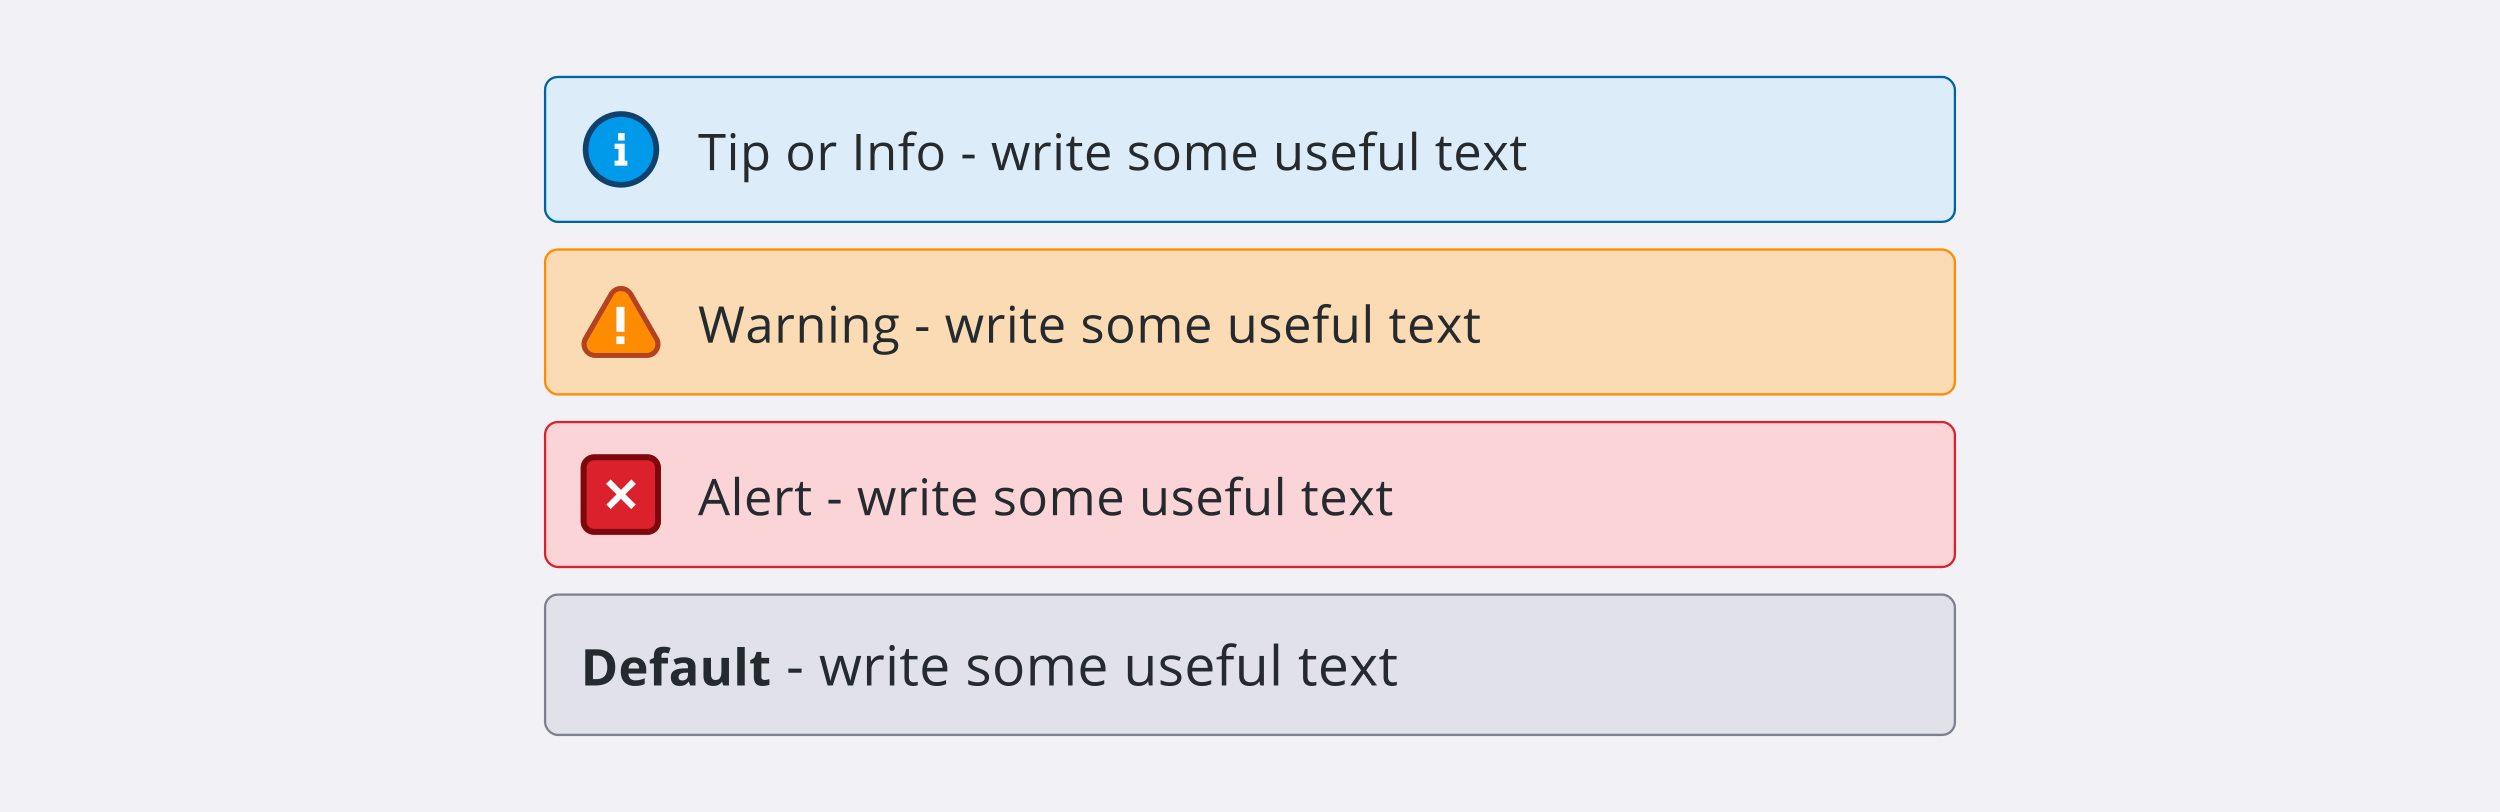 <svg fill="none" height="353" width="1087" xmlns="http://www.w3.org/2000/svg" xmlns:xlink="http://www.w3.org/1999/xlink"><clipPath id="a"><path d="m0 0h35v35h-35z" transform="translate(252.5 122.488)"/></clipPath><clipPath id="b"><path d="m0 0h35v35h-35z" transform="translate(252.5 197.512)"/></clipPath><path d="m0 0h1087v353h-1087z" fill="#f1f1f6"/><rect fill="#dcedf9" height="63" rx="5.5" width="613" x="237" y="33.464"/><path d="m255.271 64.963c0 2.03.381 4.04 1.121 5.916a15.524 15.524 0 0 0 3.193 5.015 14.71 14.71 0 0 0 4.779 3.351 14.126 14.126 0 0 0 5.636 1.177c1.934 0 3.85-.4 5.637-1.177a14.695 14.695 0 0 0 4.778-3.35 15.524 15.524 0 0 0 3.193-5.016 16.129 16.129 0 0 0 1.121-5.916c0-2.03-.381-4.04-1.121-5.915a15.522 15.522 0 0 0 -3.193-5.015 14.694 14.694 0 0 0 -4.778-3.351 14.132 14.132 0 0 0 -5.637-1.177c-1.934 0-3.849.4-5.636 1.177a14.709 14.709 0 0 0 -4.779 3.35 15.522 15.522 0 0 0 -3.193 5.016 16.13 16.13 0 0 0 -1.121 5.915z" fill="#019aeb"/><path d="m270 50.818c7.802 0 14.146 6.343 14.146 14.145 0 7.803-6.344 14.146-14.146 14.146s-14.146-6.343-14.146-14.145c0-7.803 6.344-14.146 14.146-14.146zm0-2.48c-9.188 0-16.625 7.438-16.625 16.625 0 9.188 7.437 16.626 16.625 16.626s16.625-7.438 16.625-16.626c0-9.187-7.437-16.624-16.625-16.624z" fill="#0e416c"/><path d="m271.604 69.849h1.167v2.187h-5.542v-2.186h1.677v-5.104h-1.677v-2.26h4.375v7.364zm-2.844-8.75h2.844v-3.209h-2.844v3.208z" fill="#fff"/><path d="m310.493 73.963h-1.826v-14.082h-4.974v-1.623h11.774v1.622h-4.974zm9.112 0h-1.783v-11.773h1.783zm-1.933-14.963c0-.409.1-.706.301-.892.2-.193.451-.29.752-.29.286 0 .533.097.741.29s.311.49.311.892c0 .4-.103.702-.311.902-.208.193-.455.29-.741.29a1.04 1.04 0 0 1 -.752-.29c-.201-.2-.301-.501-.301-.902zm11.443 15.178c-.766 0-1.468-.14-2.105-.419a4.006 4.006 0 0 1 -1.59-1.31h-.129c.086.687.129 1.339.129 1.955v4.845h-1.783v-17.059h1.45l.247 1.611h.086c.458-.644.992-1.11 1.601-1.396.608-.287 1.306-.43 2.094-.43 1.561 0 2.765.534 3.61 1.6.852 1.068 1.278 2.565 1.278 4.491 0 1.934-.433 3.438-1.3 4.512-.859 1.067-2.055 1.6-3.588 1.6zm-.258-10.688c-1.203 0-2.073.333-2.61.999s-.813 1.726-.827 3.18v.397c0 1.654.276 2.84.827 3.556.552.709 1.436 1.063 2.653 1.063 1.017 0 1.812-.412 2.385-1.235.58-.824.87-1.959.87-3.405 0-1.469-.29-2.593-.87-3.374-.573-.787-1.382-1.181-2.428-1.181zm24.649 4.576c0 1.92-.484 3.42-1.45 4.501-.967 1.074-2.303 1.611-4.007 1.611-1.053 0-1.987-.247-2.804-.74-.816-.495-1.446-1.204-1.891-2.128-.444-.924-.666-2.005-.666-3.244 0-1.92.48-3.412 1.44-4.48.96-1.074 2.292-1.61 3.996-1.61 1.647 0 2.954.547 3.921 1.643.974 1.096 1.461 2.578 1.461 4.447zm-8.97 0c0 1.504.301 2.65.902 3.438.602.787 1.486 1.181 2.654 1.181 1.167 0 2.052-.39 2.653-1.17.609-.788.913-1.938.913-3.449 0-1.497-.304-2.632-.913-3.405-.601-.78-1.493-1.171-2.675-1.171-1.167 0-2.048.383-2.642 1.15-.595.766-.892 1.908-.892 3.426zm17.728-6.09c.522 0 .992.042 1.407.128l-.247 1.654a6.078 6.078 0 0 0 -1.289-.16c-.953 0-1.769.386-2.449 1.16-.674.773-1.01 1.736-1.01 2.89v6.316h-1.783v-11.774h1.471l.204 2.18h.086c.437-.766.964-1.356 1.579-1.772a3.556 3.556 0 0 1 2.031-.623zm10.092 11.987v-15.705h1.827v15.705zm14.183 0v-7.616c0-.96-.218-1.675-.655-2.148s-1.121-.71-2.052-.71c-1.232 0-2.134.334-2.707 1s-.859 1.765-.859 3.298v6.176h-1.784v-11.773h1.451l.29 1.611h.086a3.603 3.603 0 0 1 1.536-1.342c.659-.323 1.393-.484 2.202-.484 1.418 0 2.485.344 3.201 1.032.716.68 1.074 1.772 1.074 3.276v7.68zm11.014-10.387h-2.997v10.387h-1.784v-10.387h-2.105v-.806l2.105-.644v-.656c0-2.893 1.264-4.34 3.792-4.34.624 0 1.354.126 2.192.377l-.462 1.428c-.688-.222-1.275-.333-1.762-.333-.673 0-1.171.226-1.493.677-.322.444-.483 1.16-.483 2.148v.763h2.997v1.386zm12.56 4.49c0 1.92-.483 3.42-1.45 4.501-.967 1.074-2.302 1.611-4.007 1.611-1.052 0-1.987-.247-2.803-.74-.817-.495-1.447-1.204-1.891-2.128s-.666-2.005-.666-3.244c0-1.92.48-3.412 1.439-4.48.96-1.074 2.292-1.61 3.996-1.61 1.648 0 2.955.547 3.921 1.643.974 1.096 1.461 2.578 1.461 4.447zm-8.969 0c0 1.504.3 2.65.902 3.438.601.787 1.486 1.181 2.653 1.181 1.168 0 2.052-.39 2.654-1.17.608-.788.913-1.938.913-3.449 0-1.497-.305-2.632-.913-3.405-.602-.78-1.494-1.171-2.675-1.171-1.168 0-2.048.383-2.643 1.15-.594.766-.891 1.908-.891 3.426zm17.333.816v-1.632h5.274v1.632zm23.907 5.081-2.159-6.907c-.136-.422-.391-1.382-.763-2.879h-.086c-.286 1.254-.537 2.22-.752 2.9l-2.224 6.886h-2.062l-3.212-11.773h1.869c.759 2.958 1.336 5.21 1.73 6.757.401 1.547.63 2.589.687 3.126h.086c.079-.408.204-.935.376-1.58.179-.65.333-1.166.462-1.546l2.159-6.757h1.934l2.105 6.757c.401 1.232.673 2.266.817 3.104h.086c.028-.257.103-.655.225-1.192.129-.537.877-3.427 2.245-8.669h1.848l-3.255 11.773zm13.13-11.988c.522 0 .992.043 1.407.13l-.247 1.653a6.078 6.078 0 0 0 -1.289-.16c-.953 0-1.769.386-2.449 1.16-.674.773-1.01 1.736-1.01 2.89v6.316h-1.783v-11.774h1.471l.204 2.18h.086c.437-.766.964-1.356 1.579-1.772a3.556 3.556 0 0 1 2.031-.623zm5.642 11.988h-1.783v-11.773h1.783zm-1.933-14.963c0-.409.1-.706.3-.892.201-.193.452-.29.752-.29.287 0 .534.097.742.29.207.193.311.49.311.892 0 .4-.104.702-.311.902-.208.193-.455.29-.742.29-.3 0-.551-.097-.752-.29-.2-.2-.3-.501-.3-.902zm9.767 13.707c.315 0 .62-.022.913-.065.294-.05.527-.1.699-.15v1.364c-.194.093-.48.168-.86.226a5.975 5.975 0 0 1 -1.01.096c-2.277 0-3.416-1.2-3.416-3.598v-7.004h-1.686v-.86l1.686-.74.752-2.514h1.032v2.728h3.416v1.386h-3.416v6.928c0 .71.168 1.254.504 1.633.337.38.799.57 1.386.57zm9.198 1.471c-1.74 0-3.115-.53-4.125-1.59-1.002-1.06-1.503-2.531-1.503-4.414 0-1.898.465-3.406 1.396-4.523.938-1.117 2.195-1.676 3.771-1.676 1.475 0 2.642.487 3.502 1.461.859.967 1.289 2.245 1.289 3.835v1.129h-8.111c.036 1.382.383 2.431 1.042 3.147.666.717 1.601 1.075 2.804 1.075 1.268 0 2.521-.265 3.76-.795v1.59a9.125 9.125 0 0 1 -1.794.58c-.559.122-1.236.182-2.031.182zm-.483-10.71c-.945 0-1.701.308-2.267.924-.558.616-.888 1.468-.988 2.557h6.155c0-1.124-.25-1.984-.751-2.578-.502-.602-1.218-.903-2.149-.903zm21.673 7.284c0 1.095-.408 1.94-1.225 2.535-.816.594-1.962.891-3.437.891-1.561 0-2.779-.247-3.653-.74v-1.655a8.86 8.86 0 0 0 1.816.677 7.668 7.668 0 0 0 1.88.247c.931 0 1.647-.147 2.148-.44.502-.301.752-.756.752-1.365 0-.458-.2-.849-.601-1.17-.394-.33-1.168-.717-2.321-1.161-1.095-.408-1.876-.763-2.341-1.064-.459-.308-.803-.655-1.032-1.041-.222-.387-.333-.85-.333-1.386 0-.96.391-1.715 1.171-2.267.781-.559 1.851-.838 3.212-.838 1.268 0 2.507.258 3.717.774l-.634 1.45c-1.182-.487-2.252-.73-3.212-.73-.845 0-1.482.132-1.912.397s-.644.63-.644 1.096c0 .315.078.583.236.805.165.222.426.434.784.634s1.046.49 2.063.87c1.396.509 2.338 1.02 2.825 1.536.494.516.741 1.164.741 1.945zm13.323-2.686c0 1.92-.483 3.42-1.45 4.501-.967 1.074-2.302 1.611-4.007 1.611-1.053 0-1.987-.247-2.804-.74-.816-.495-1.446-1.204-1.89-2.128s-.666-2.005-.666-3.244c0-1.92.48-3.412 1.439-4.48.96-1.074 2.292-1.61 3.996-1.61 1.647 0 2.954.547 3.921 1.643.974 1.096 1.461 2.578 1.461 4.447zm-8.97 0c0 1.504.301 2.65.903 3.438.601.787 1.486 1.181 2.653 1.181s2.052-.39 2.653-1.17c.609-.788.914-1.938.914-3.449 0-1.497-.305-2.632-.914-3.405-.601-.78-1.493-1.171-2.674-1.171-1.168 0-2.049.383-2.643 1.15-.594.766-.892 1.908-.892 3.426zm27.364 5.897v-7.659c0-.938-.201-1.64-.602-2.105-.401-.473-1.024-.71-1.869-.71-1.11 0-1.93.32-2.46.957s-.795 1.618-.795 2.943v6.575h-1.783v-7.66c0-.938-.201-1.64-.602-2.105-.401-.473-1.027-.71-1.88-.71-1.117 0-1.937.338-2.459 1.01-.516.667-.774 1.762-.774 3.288v6.176h-1.783v-11.773h1.45l.29 1.611h.086a3.514 3.514 0 0 1 1.418-1.342c.616-.323 1.303-.484 2.063-.484 1.84 0 3.043.666 3.609 1.998h.086a3.754 3.754 0 0 1 1.525-1.46c.666-.359 1.425-.538 2.278-.538 1.332 0 2.327.344 2.986 1.032.666.68.999 1.772.999 3.276v7.68zm10.691.215c-1.74 0-3.115-.53-4.125-1.59-1.002-1.06-1.504-2.531-1.504-4.414 0-1.898.466-3.406 1.397-4.523.938-1.117 2.195-1.676 3.77-1.676 1.475 0 2.643.487 3.502 1.461.86.967 1.289 2.245 1.289 3.835v1.129h-8.11c.036 1.382.383 2.431 1.042 3.147.666.717 1.6 1.075 2.804 1.075 1.267 0 2.52-.265 3.759-.795v1.59a9.104 9.104 0 0 1 -1.794.58c-.558.122-1.235.182-2.03.182zm-.483-10.71c-.946 0-1.701.308-2.267.924-.558.616-.888 1.468-.988 2.557h6.155c0-1.124-.251-1.984-.752-2.578-.501-.602-1.217-.903-2.148-.903zm15.754-1.278v7.638c0 .96.218 1.675.655 2.148s1.121.71 2.052.71c1.231 0 2.13-.337 2.696-1.01.573-.674.859-1.773.859-3.298v-6.188h1.784v11.773h-1.472l-.258-1.579h-.097a3.543 3.543 0 0 1 -1.525 1.332c-.645.308-1.382.462-2.213.462-1.432 0-2.506-.34-3.223-1.02-.709-.68-1.063-1.769-1.063-3.266v-7.702zm19.682 8.562c0 1.095-.408 1.94-1.224 2.535-.817.594-1.963.891-3.438.891-1.561 0-2.778-.247-3.652-.74v-1.655a8.872 8.872 0 0 0 1.815.677 7.674 7.674 0 0 0 1.88.247c.931 0 1.647-.147 2.149-.44.501-.301.752-.756.752-1.365 0-.458-.201-.849-.602-1.17-.394-.33-1.167-.717-2.32-1.161-1.096-.408-1.877-.763-2.342-1.064-.458-.308-.802-.655-1.031-1.041-.222-.387-.333-.85-.333-1.386 0-.96.39-1.715 1.17-2.267.781-.559 1.852-.838 3.212-.838 1.268 0 2.507.258 3.717.774l-.634 1.45c-1.181-.487-2.252-.73-3.212-.73-.845 0-1.482.132-1.912.397-.429.265-.644.63-.644 1.096 0 .315.079.583.236.805.165.222.426.434.784.634s1.046.49 2.063.87c1.396.509 2.338 1.02 2.825 1.536.494.516.741 1.164.741 1.945zm8.135 3.426c-1.74 0-3.115-.53-4.125-1.59-1.003-1.06-1.504-2.531-1.504-4.414 0-1.898.466-3.406 1.397-4.523.938-1.117 2.195-1.676 3.77-1.676 1.475 0 2.643.487 3.502 1.461.859.967 1.289 2.245 1.289 3.835v1.129h-8.11c.036 1.382.383 2.431 1.042 3.147.666.717 1.6 1.075 2.803 1.075 1.268 0 2.521-.265 3.76-.795v1.59a9.104 9.104 0 0 1 -1.794.58c-.558.122-1.235.182-2.03.182zm-.483-10.71c-.946 0-1.701.308-2.267.924-.559.616-.888 1.468-.988 2.557h6.155c0-1.124-.251-1.984-.752-2.578-.501-.602-1.217-.903-2.148-.903zm13.42.108h-2.998v10.387h-1.783v-10.387h-2.105v-.806l2.105-.644v-.656c0-2.893 1.264-4.34 3.792-4.34.623 0 1.354.126 2.192.377l-.462 1.428c-.688-.222-1.275-.333-1.762-.333-.673 0-1.171.226-1.493.677-.322.444-.484 1.16-.484 2.148v.763h2.998zm4.074-1.386v7.638c0 .96.218 1.675.655 2.148s1.121.71 2.052.71c1.232 0 2.13-.337 2.696-1.01.573-.674.859-1.773.859-3.298v-6.188h1.784v11.773h-1.472l-.258-1.579h-.097a3.543 3.543 0 0 1 -1.525 1.332c-.644.308-1.382.462-2.213.462-1.432 0-2.506-.34-3.222-1.02-.709-.68-1.064-1.769-1.064-3.266v-7.702zm13.871 11.773h-1.783v-16.713h1.783v16.714zm13.799-1.256a6.3 6.3 0 0 0 .913-.065c.293-.05.526-.1.698-.15v1.364c-.193.093-.48.168-.859.226a5.985 5.985 0 0 1 -1.01.096c-2.277 0-3.416-1.2-3.416-3.598v-7.004h-1.687v-.86l1.687-.74.752-2.514h1.031v2.728h3.416v1.386h-3.416v6.928c0 .71.168 1.254.505 1.633.337.38.798.57 1.386.57zm9.198 1.471c-1.74 0-3.115-.53-4.125-1.59-1.003-1.06-1.504-2.531-1.504-4.414 0-1.898.466-3.406 1.397-4.523.938-1.117 2.194-1.676 3.77-1.676 1.475 0 2.643.487 3.502 1.461.859.967 1.289 2.245 1.289 3.835v1.129h-8.11c.035 1.382.383 2.431 1.042 3.147.666.717 1.6 1.075 2.803 1.075 1.268 0 2.521-.265 3.76-.795v1.59a9.104 9.104 0 0 1 -1.794.58c-.558.122-1.235.182-2.03.182zm-.483-10.71c-.946 0-1.701.308-2.267.924-.559.616-.888 1.468-.988 2.557h6.155c0-1.124-.251-1.984-.752-2.578-.501-.602-1.217-.903-2.148-.903zm10.949 4.47-4.093-5.748h2.03l3.105 4.512 3.093-4.512h2.009l-4.092 5.747 4.307 6.026h-2.019l-3.298-4.769-3.33 4.77h-2.02l4.308-6.027zm12.754 4.769a6.3 6.3 0 0 0 .913-.065c.293-.05.526-.1.698-.15v1.364c-.193.093-.48.168-.859.226a5.985 5.985 0 0 1 -1.01.096c-2.277 0-3.416-1.2-3.416-3.598v-7.004h-1.687v-.86l1.687-.74.752-2.514h1.031v2.728h3.416v1.386h-3.416v6.928c0 .71.168 1.254.505 1.633.337.38.798.57 1.386.57z" fill="#252a2e"/><rect height="63" rx="5.5" stroke="#0063a3" width="613" x="237" y="33.464"/><rect fill="#fbdbb4" height="63" rx="5.5" width="613" x="237" y="108.488"/><g clip-path="url(#a)"><path d="m281.156 155.592h-22.312c-3.281 0-5.979-2.698-5.979-5.979 0-1.021.291-2.042.802-2.99l11.156-19.25c1.677-2.843 5.323-3.864 8.167-2.187.875.51 1.677 1.239 2.187 2.187l11.156 19.323c1.678 2.844.657 6.49-2.187 8.167-.948.51-1.969.729-2.99.729z" fill="#ff8b00"/><path d="m281.156 155.592h-22.312c-3.281 0-5.979-2.698-5.979-5.979 0-1.021.291-2.042.802-2.99l11.156-19.25c1.677-2.843 5.323-3.864 8.167-2.187.875.51 1.677 1.239 2.187 2.187l11.156 19.323c1.678 2.844.657 6.49-2.187 8.167-.948.51-1.969.729-2.99.729zm-11.156-29.021a3.738 3.738 0 0 0 -3.281 1.896l-11.156 19.323c-1.021 1.823-.438 4.156 1.385 5.177.583.365 1.24.51 1.896.51h22.312a3.766 3.766 0 0 0 3.792-3.791c0-.656-.146-1.313-.51-1.896l-11.157-19.396c-.656-1.167-1.895-1.823-3.281-1.823z" fill="#b24225"/><path d="m268.031 133.425h3.5v10.865h-3.5zm0 12.834h3.5v3.354h-3.5z" fill="#fff"/></g><path d="m319.366 148.988h-1.804l-3.169-10.517a32.952 32.952 0 0 1 -.505-1.761c-.187-.709-.283-1.136-.29-1.279-.158.946-.409 1.98-.752 3.105l-3.073 10.452h-1.804l-4.179-15.705h1.934l2.481 9.7c.344 1.361.594 2.592.752 3.695.193-1.31.48-2.592.859-3.845l2.815-9.55h1.933l2.955 9.636a29.54 29.54 0 0 1 .87 3.759c.136-1.017.394-2.256.773-3.717l2.471-9.678h1.933zm13.882 0-.354-1.676h-.086c-.588.738-1.175 1.239-1.762 1.504-.58.258-1.307.387-2.181.387-1.167 0-2.084-.301-2.75-.903-.659-.601-.988-1.457-.988-2.567 0-2.378 1.901-3.624 5.704-3.738l1.998-.065v-.73c0-.924-.2-1.604-.601-2.041-.394-.444-1.028-.666-1.902-.666-.981 0-2.091.301-3.33.902l-.548-1.364a8.399 8.399 0 0 1 1.902-.741 8.317 8.317 0 0 1 2.084-.269c1.403 0 2.442.312 3.115.935.68.623 1.02 1.622 1.02 2.997v8.035zm-4.028-1.257c1.11 0 1.98-.304 2.61-.913.637-.609.956-1.461.956-2.557v-1.063l-1.783.075c-1.418.05-2.442.272-3.072.666-.623.387-.935.992-.935 1.815 0 .645.193 1.136.58 1.472.394.337.942.505 1.644.505zm14.655-10.731c.523 0 .992.043 1.407.128l-.247 1.655a6.039 6.039 0 0 0 -1.289-.161c-.952 0-1.769.386-2.449 1.16-.673.773-1.01 1.736-1.01 2.889v6.317h-1.783v-11.774h1.472l.204 2.181h.086c.436-.766.963-1.357 1.579-1.772a3.549 3.549 0 0 1 2.03-.623zm11.916 11.988v-7.616c0-.96-.218-1.676-.655-2.149-.437-.472-1.121-.709-2.052-.709-1.232 0-2.134.333-2.707.999s-.859 1.766-.859 3.298v6.177h-1.784v-11.774h1.451l.29 1.612h.086a3.603 3.603 0 0 1 1.536-1.343c.659-.322 1.393-.483 2.202-.483 1.418 0 2.485.343 3.201 1.031.716.68 1.074 1.772 1.074 3.276v7.681zm7.49 0h-1.783v-11.774h1.783zm-1.933-14.964c0-.408.1-.705.3-.892.201-.193.452-.29.752-.29.287 0 .534.097.742.29.207.194.311.491.311.892s-.104.702-.311.902a1.05 1.05 0 0 1 -.742.29c-.3 0-.551-.096-.752-.29-.2-.2-.3-.501-.3-.902zm14.021 14.964v-7.616c0-.96-.218-1.676-.655-2.149-.437-.472-1.121-.709-2.052-.709-1.232 0-2.134.333-2.707.999s-.859 1.766-.859 3.298v6.177h-1.784v-11.774h1.451l.29 1.612h.086a3.603 3.603 0 0 1 1.536-1.343c.659-.322 1.393-.483 2.202-.483 1.418 0 2.485.343 3.201 1.031.716.68 1.074 1.772 1.074 3.276v7.681zm15.343-11.774v1.128l-2.181.258c.201.251.38.58.537.988a3.7 3.7 0 0 1 .237 1.365c0 1.153-.394 2.073-1.182 2.76-.788.688-1.869 1.032-3.244 1.032-.351 0-.68-.029-.988-.086-.759.401-1.139.906-1.139 1.514 0 .323.132.563.397.72.265.151.72.226 1.365.226h2.084c1.274 0 2.252.268 2.932.805.688.537 1.032 1.318 1.032 2.342 0 1.304-.523 2.295-1.569 2.976-1.045.687-2.571 1.031-4.576 1.031-1.54 0-2.729-.286-3.566-.859-.831-.573-1.247-1.383-1.247-2.428 0-.716.23-1.336.688-1.858.458-.523 1.103-.878 1.934-1.064a1.9 1.9 0 0 1 -.763-.634 1.693 1.693 0 0 1 -.301-.999 1.9 1.9 0 0 1 .344-1.128c.229-.322.591-.634 1.085-.934-.609-.251-1.107-.677-1.493-1.279-.38-.601-.57-1.289-.57-2.062 0-1.289.387-2.281 1.16-2.976.774-.702 1.87-1.052 3.288-1.052.615 0 1.17.071 1.665.214zm-9.389 13.75c0 .638.269 1.121.806 1.451.537.329 1.307.494 2.309.494 1.497 0 2.604-.226 3.32-.677.723-.444 1.085-1.049 1.085-1.815 0-.638-.197-1.082-.591-1.332-.394-.244-1.135-.366-2.224-.366h-2.137c-.81 0-1.44.194-1.891.58-.451.387-.677.942-.677 1.665zm.967-9.979c0 .823.233 1.447.698 1.869.466.423 1.114.634 1.945.634 1.74 0 2.61-.845 2.61-2.535 0-1.769-.881-2.654-2.643-2.654-.838 0-1.482.226-1.933.677s-.677 1.121-.677 2.009zm16.065 2.922v-1.633h5.275v1.633zm23.908 5.081-2.159-6.907c-.137-.423-.391-1.383-.763-2.879h-.086c-.287 1.253-.537 2.22-.752 2.9l-2.224 6.886h-2.062l-3.212-11.774h1.869c.759 2.958 1.336 5.21 1.73 6.757.401 1.547.63 2.589.687 3.126h.086c.079-.408.204-.934.376-1.579.179-.652.333-1.167.462-1.547l2.159-6.757h1.934l2.105 6.757c.401 1.232.673 2.267.816 3.105h.086c.029-.258.104-.656.226-1.193.129-.537.877-3.426 2.245-8.669h1.848l-3.255 11.774zm13.13-11.988c.522 0 .991.043 1.407.128l-.247 1.655a6.039 6.039 0 0 0 -1.289-.161c-.953 0-1.769.386-2.45 1.16-.673.773-1.009 1.736-1.009 2.889v6.317h-1.784v-11.774h1.472l.204 2.181h.086c.437-.766.963-1.357 1.579-1.772a3.552 3.552 0 0 1 2.031-.623zm5.642 11.988h-1.783v-11.774h1.783zm-1.933-14.964c0-.408.1-.705.3-.892.201-.193.452-.29.752-.29.287 0 .534.097.742.29.207.194.311.491.311.892s-.104.702-.311.902a1.05 1.05 0 0 1 -.742.29c-.3 0-.551-.096-.752-.29-.2-.2-.3-.501-.3-.902zm9.767 13.707c.315 0 .62-.021.913-.064.294-.051.527-.101.698-.151v1.364c-.193.094-.479.169-.859.226a6.02 6.02 0 0 1 -1.01.097c-2.277 0-3.416-1.2-3.416-3.599v-7.004h-1.686v-.859l1.686-.741.752-2.514h1.032v2.728h3.416v1.386h-3.416v6.929c0 .709.168 1.253.504 1.633.337.379.799.569 1.386.569zm9.198 1.472c-1.74 0-3.115-.53-4.125-1.59-1.002-1.06-1.504-2.532-1.504-4.415 0-1.898.466-3.405 1.397-4.523.938-1.117 2.195-1.675 3.77-1.675 1.476 0 2.643.487 3.502 1.461.86.966 1.289 2.245 1.289 3.834v1.128h-8.11c.036 1.383.383 2.432 1.042 3.148.666.716 1.601 1.074 2.804 1.074 1.267 0 2.521-.265 3.76-.795v1.59a9.186 9.186 0 0 1 -1.794.58c-.559.122-1.236.183-2.031.183zm-.483-10.71c-.945 0-1.701.308-2.267.924-.558.615-.888 1.468-.988 2.556h6.155c0-1.124-.25-1.984-.752-2.578-.501-.601-1.217-.902-2.148-.902zm21.673 7.283c0 1.096-.408 1.941-1.225 2.535-.816.594-1.962.892-3.437.892-1.561 0-2.779-.247-3.653-.742v-1.654a8.848 8.848 0 0 0 1.816.677 7.653 7.653 0 0 0 1.88.247c.931 0 1.647-.147 2.148-.44.501-.301.752-.756.752-1.365 0-.458-.2-.848-.601-1.171-.394-.329-1.168-.716-2.321-1.16-1.095-.408-1.876-.762-2.342-1.063-.458-.308-.802-.655-1.031-1.042-.222-.387-.333-.849-.333-1.386 0-.96.39-1.715 1.171-2.267.781-.558 1.851-.837 3.212-.837 1.268 0 2.506.257 3.717.773l-.634 1.45c-1.182-.487-2.252-.73-3.212-.73-.845 0-1.482.132-1.912.397s-.645.63-.645 1.096c0 .315.079.584.237.806.164.222.426.433.784.633.358.201 1.046.491 2.062.87 1.397.509 2.339 1.021 2.826 1.537.494.515.741 1.163.741 1.944zm13.323-2.686c0 1.92-.483 3.42-1.45 4.501-.967 1.075-2.303 1.612-4.007 1.612-1.053 0-1.987-.247-2.804-.742-.816-.494-1.446-1.203-1.89-2.126-.444-.924-.666-2.006-.666-3.245 0-1.919.48-3.412 1.439-4.479.96-1.074 2.292-1.611 3.996-1.611 1.647 0 2.954.547 3.921 1.643.974 1.096 1.461 2.578 1.461 4.447zm-8.97 0c0 1.504.301 2.65.903 3.438.601.788 1.486 1.182 2.653 1.182s2.052-.391 2.653-1.171c.609-.788.913-1.938.913-3.449 0-1.496-.304-2.631-.913-3.405-.601-.78-1.493-1.171-2.674-1.171-1.168 0-2.049.383-2.643 1.15-.594.766-.892 1.908-.892 3.426zm27.364 5.898v-7.659c0-.938-.201-1.64-.602-2.106-.401-.472-1.024-.709-1.869-.709-1.11 0-1.93.319-2.46.956-.53.638-.795 1.619-.795 2.944v6.574h-1.783v-7.659c0-.938-.201-1.64-.602-2.106-.401-.472-1.027-.709-1.88-.709-1.117 0-1.937.337-2.46 1.01-.515.666-.773 1.762-.773 3.287v6.177h-1.783v-11.774h1.45l.29 1.612h.086a3.512 3.512 0 0 1 1.418-1.343c.616-.322 1.303-.483 2.062-.483 1.841 0 3.044.666 3.61 1.998h.086a3.753 3.753 0 0 1 1.525-1.461c.666-.358 1.425-.537 2.277-.537 1.333 0 2.328.343 2.987 1.031.666.68.999 1.772.999 3.276v7.681zm10.691.215c-1.74 0-3.115-.53-4.125-1.59-1.003-1.06-1.504-2.532-1.504-4.415 0-1.898.466-3.405 1.397-4.523.938-1.117 2.195-1.675 3.77-1.675 1.475 0 2.643.487 3.502 1.461.859.966 1.289 2.245 1.289 3.834v1.128h-8.11c.036 1.383.383 2.432 1.042 3.148.666.716 1.6 1.074 2.803 1.074 1.268 0 2.521-.265 3.76-.795v1.59a9.143 9.143 0 0 1 -1.794.58c-.558.122-1.235.183-2.03.183zm-.483-10.71c-.946 0-1.701.308-2.267.924-.559.615-.888 1.468-.988 2.556h6.155c0-1.124-.251-1.984-.752-2.578-.501-.601-1.217-.902-2.148-.902zm15.754-1.279v7.638c0 .96.218 1.676.655 2.149.437.472 1.121.709 2.052.709 1.231 0 2.13-.337 2.696-1.01.573-.673.859-1.773.859-3.298v-6.188h1.783v11.774h-1.471l-.258-1.579h-.097a3.545 3.545 0 0 1 -1.525 1.332c-.645.308-1.382.462-2.213.462-1.432 0-2.507-.34-3.223-1.021-.709-.68-1.063-1.769-1.063-3.265v-7.703zm19.682 8.562c0 1.096-.408 1.941-1.224 2.535-.817.594-1.963.892-3.438.892-1.561 0-2.779-.247-3.652-.742v-1.654a8.84 8.84 0 0 0 1.815.677 7.653 7.653 0 0 0 1.88.247c.931 0 1.647-.147 2.148-.44.502-.301.752-.756.752-1.365 0-.458-.2-.848-.601-1.171-.394-.329-1.167-.716-2.32-1.16-1.096-.408-1.877-.762-2.342-1.063-.459-.308-.802-.655-1.032-1.042-.222-.387-.333-.849-.333-1.386 0-.96.391-1.715 1.171-2.267.781-.558 1.852-.837 3.212-.837a9.39 9.39 0 0 1 3.717.773l-.634 1.45c-1.181-.487-2.252-.73-3.212-.73-.845 0-1.482.132-1.912.397-.429.265-.644.63-.644 1.096 0 .315.079.584.236.806.165.222.426.433.784.633.358.201 1.046.491 2.063.87 1.396.509 2.338 1.021 2.825 1.537.494.515.741 1.163.741 1.944zm8.135 3.427c-1.74 0-3.115-.53-4.125-1.59-1.003-1.06-1.504-2.532-1.504-4.415 0-1.898.466-3.405 1.397-4.523.938-1.117 2.194-1.675 3.77-1.675 1.475 0 2.643.487 3.502 1.461.859.966 1.289 2.245 1.289 3.834v1.128h-8.11c.035 1.383.383 2.432 1.042 3.148.666.716 1.6 1.074 2.803 1.074 1.268 0 2.521-.265 3.76-.795v1.59a9.143 9.143 0 0 1 -1.794.58c-.558.122-1.235.183-2.03.183zm-.483-10.71c-.946 0-1.701.308-2.267.924-.559.615-.888 1.468-.988 2.556h6.155c0-1.124-.251-1.984-.752-2.578-.501-.601-1.217-.902-2.148-.902zm13.419.107h-2.997v10.388h-1.783v-10.388h-2.105v-.806l2.105-.644v-.655c0-2.894 1.264-4.34 3.792-4.34.623 0 1.354.125 2.192.376l-.462 1.429c-.688-.222-1.275-.333-1.762-.333-.673 0-1.171.225-1.493.676-.322.444-.484 1.16-.484 2.149v.762h2.997zm4.075-1.386v7.638c0 .96.218 1.676.655 2.149.437.472 1.121.709 2.052.709 1.231 0 2.13-.337 2.696-1.01.573-.673.859-1.773.859-3.298v-6.188h1.784v11.774h-1.472l-.258-1.579h-.097a3.545 3.545 0 0 1 -1.525 1.332c-.645.308-1.382.462-2.213.462-1.432 0-2.506-.34-3.223-1.021-.709-.68-1.063-1.769-1.063-3.265v-7.703zm13.871 11.774h-1.783v-16.715h1.783zm13.799-1.257c.315 0 .619-.021.913-.064.293-.051.526-.101.698-.151v1.364c-.193.094-.48.169-.859.226a6.03 6.03 0 0 1 -1.01.097c-2.278 0-3.416-1.2-3.416-3.599v-7.004h-1.687v-.859l1.687-.741.752-2.514h1.031v2.728h3.416v1.386h-3.416v6.929c0 .709.168 1.253.505 1.633.336.379.798.569 1.386.569zm9.198 1.472c-1.74 0-3.115-.53-4.125-1.59-1.003-1.06-1.504-2.532-1.504-4.415 0-1.898.465-3.405 1.396-4.523.939-1.117 2.195-1.675 3.771-1.675 1.475 0 2.642.487 3.502 1.461.859.966 1.289 2.245 1.289 3.834v1.128h-8.11c.035 1.383.383 2.432 1.042 3.148.666.716 1.6 1.074 2.803 1.074 1.268 0 2.521-.265 3.76-.795v1.59a9.143 9.143 0 0 1 -1.794.58c-.558.122-1.235.183-2.03.183zm-.484-10.71c-.945 0-1.7.308-2.266.924-.559.615-.888 1.468-.988 2.556h6.155c0-1.124-.251-1.984-.752-2.578-.501-.601-1.218-.902-2.149-.902zm10.95 4.468-4.093-5.747h2.03l3.105 4.512 3.093-4.512h2.009l-4.093 5.747 4.308 6.027h-2.019l-3.298-4.77-3.33 4.77h-2.02zm12.754 4.77c.315 0 .619-.021.913-.064.293-.051.526-.101.698-.151v1.364c-.193.094-.48.169-.859.226a6.03 6.03 0 0 1 -1.01.097c-2.278 0-3.416-1.2-3.416-3.599v-7.004h-1.687v-.859l1.687-.741.752-2.514h1.031v2.728h3.416v1.386h-3.416v6.929c0 .709.168 1.253.505 1.633.336.379.798.569 1.386.569z" fill="#252a2e"/><rect height="63" rx="5.5" stroke="#ff8b00" width="613" x="237" y="108.488"/><rect fill="#fbd4d7" height="63" rx="5.5" width="613" x="237" y="183.512"/><g clip-path="url(#b)"><path d="m281.521 197.585h-23.188c-3.208 0-5.833 2.625-5.833 5.833v23.261c0 3.208 2.625 5.833 5.833 5.833h23.188c3.208 0 5.833-2.625 5.833-5.833v-23.261a5.804 5.804 0 0 0 -5.833-5.833z" fill="#da212c"/><path d="m281.521 200.137a3.267 3.267 0 0 1 3.281 3.281v23.261a3.267 3.267 0 0 1 -3.281 3.281h-23.188a3.267 3.267 0 0 1 -3.281-3.281v-23.261a3.267 3.267 0 0 1 3.281-3.281zm0-2.552h-23.188c-3.208 0-5.833 2.625-5.833 5.833v23.261c0 3.208 2.625 5.833 5.833 5.833h23.188c3.208 0 5.833-2.625 5.833-5.833v-23.261a5.804 5.804 0 0 0 -5.833-5.833z" fill="#7c070c"/><path d="m276.417 219.387-4.521-4.448 4.593-4.521-1.968-1.968-4.521 4.593-4.521-4.593-1.969 1.968 4.594 4.521-4.448 4.448 1.896 1.969 4.448-4.448 4.448 4.448z" fill="#fff"/></g><path d="m315.531 224.012-1.955-4.995h-6.295l-1.933 4.995h-1.848l6.209-15.769h1.536l6.177 15.769zm-2.524-6.638-1.826-4.867a25.95 25.95 0 0 1 -.731-2.266 20.15 20.15 0 0 1 -.677 2.266l-1.847 4.867zm8.339 6.638h-1.784v-16.715h1.784zm9.005.215c-1.741 0-3.116-.53-4.125-1.59-1.003-1.06-1.504-2.531-1.504-4.415 0-1.898.465-3.405 1.396-4.522.938-1.117 2.195-1.676 3.771-1.676 1.475 0 2.642.487 3.502 1.461.859.967 1.289 2.245 1.289 3.835v1.128h-8.111c.036 1.382.383 2.431 1.042 3.147.666.716 1.601 1.074 2.804 1.074 1.268 0 2.521-.265 3.76-.794v1.589a9.077 9.077 0 0 1 -1.794.58c-.559.122-1.235.183-2.03.183zm-.484-10.71c-.945 0-1.701.308-2.266.924-.559.616-.888 1.468-.989 2.557h6.156c0-1.125-.251-1.984-.752-2.579-.502-.601-1.218-.902-2.149-.902zm13.485-1.493c.522 0 .991.043 1.407.129l-.247 1.654a6.103 6.103 0 0 0 -1.289-.161c-.953 0-1.769.387-2.45 1.16-.673.774-1.009 1.737-1.009 2.89v6.316h-1.784v-11.773h1.472l.204 2.18h.086c.437-.766.963-1.357 1.579-1.772a3.56 3.56 0 0 1 2.031-.623zm7.662 10.731c.315 0 .619-.021.913-.064.293-.05.526-.1.698-.15v1.364c-.193.093-.48.168-.859.225a5.926 5.926 0 0 1 -1.01.097c-2.277 0-3.416-1.199-3.416-3.599v-7.003h-1.687v-.86l1.687-.741.752-2.514h1.031v2.729h3.416v1.386h-3.416v6.928c0 .709.168 1.253.505 1.633s.798.569 1.386.569zm9.201-3.824v-1.633h5.274v1.633zm23.907 5.081-2.159-6.907c-.136-.423-.39-1.382-.763-2.879h-.086c-.286 1.253-.537 2.22-.752 2.9l-2.223 6.886h-2.063l-3.212-11.773h1.869c.76 2.957 1.336 5.21 1.73 6.757.401 1.546.63 2.588.687 3.126h.086c.079-.409.204-.935.376-1.58.179-.651.333-1.167.462-1.546l2.159-6.757h1.934l2.105 6.757c.402 1.231.674 2.266.817 3.104h.086c.028-.258.104-.655.225-1.192.129-.537.878-3.427 2.246-8.669h1.847l-3.255 11.773zm13.13-11.988c.523 0 .992.043 1.407.129l-.247 1.654a6.103 6.103 0 0 0 -1.289-.161c-.952 0-1.769.387-2.449 1.16-.673.774-1.01 1.737-1.01 2.89v6.316h-1.783v-11.773h1.472l.204 2.18h.086c.436-.766.963-1.357 1.579-1.772a3.556 3.556 0 0 1 2.03-.623zm5.643 11.988h-1.784v-11.773h1.784zm-1.934-14.964c0-.408.1-.705.301-.891.2-.194.451-.29.752-.29.286 0 .533.096.741.29.208.193.311.49.311.891s-.103.702-.311.903c-.208.193-.455.29-.741.29a1.04 1.04 0 0 1 -.752-.29c-.201-.201-.301-.502-.301-.903zm9.768 13.707c.315 0 .619-.021.913-.064.293-.05.526-.1.698-.15v1.364c-.194.093-.48.168-.86.225a5.916 5.916 0 0 1 -1.009.097c-2.278 0-3.416-1.199-3.416-3.599v-7.003h-1.687v-.86l1.687-.741.752-2.514h1.031v2.729h3.416v1.386h-3.416v6.928c0 .709.168 1.253.505 1.633.336.38.798.569 1.386.569zm9.198 1.472c-1.74 0-3.115-.53-4.125-1.59-1.003-1.06-1.504-2.531-1.504-4.415 0-1.898.465-3.405 1.396-4.522.938-1.117 2.195-1.676 3.771-1.676 1.475 0 2.642.487 3.502 1.461.859.967 1.289 2.245 1.289 3.835v1.128h-8.11c.035 1.382.383 2.431 1.042 3.147.666.716 1.6 1.074 2.803 1.074 1.268 0 2.521-.265 3.76-.794v1.589a9.077 9.077 0 0 1 -1.794.58c-.559.122-1.235.183-2.03.183zm-.484-10.71c-.945 0-1.7.308-2.266.924-.559.616-.888 1.468-.989 2.557h6.156c0-1.125-.251-1.984-.752-2.579-.502-.601-1.218-.902-2.149-.902zm21.673 7.283c0 1.096-.408 1.941-1.224 2.535-.817.595-1.963.892-3.438.892-1.561 0-2.779-.247-3.652-.741v-1.654a8.859 8.859 0 0 0 1.815.676 7.66 7.66 0 0 0 1.88.247c.931 0 1.647-.146 2.149-.44.501-.301.751-.756.751-1.364 0-.459-.2-.849-.601-1.171-.394-.33-1.167-.716-2.32-1.16-1.096-.409-1.877-.763-2.342-1.064-.459-.308-.802-.655-1.031-1.042-.222-.387-.333-.848-.333-1.386 0-.959.39-1.715 1.17-2.266.781-.559 1.852-.838 3.212-.838 1.268 0 2.507.258 3.717.773l-.634 1.451c-1.181-.487-2.252-.731-3.212-.731-.845 0-1.482.133-1.912.398-.429.265-.644.63-.644 1.095 0 .315.079.584.236.806.165.222.426.433.784.634.358.2 1.046.49 2.063.87 1.396.508 2.338 1.02 2.825 1.536.494.516.741 1.164.741 1.944zm13.323-2.685c0 1.919-.483 3.419-1.45 4.501-.967 1.074-2.302 1.611-4.007 1.611-1.052 0-1.987-.247-2.803-.741-.817-.494-1.447-1.203-1.891-2.127s-.666-2.005-.666-3.244c0-1.92.48-3.413 1.44-4.48.959-1.074 2.291-1.611 3.996-1.611 1.647 0 2.954.548 3.921 1.643.973 1.096 1.46 2.579 1.46 4.448zm-8.969 0c0 1.504.301 2.649.902 3.437.602.788 1.486 1.182 2.653 1.182 1.168 0 2.052-.39 2.654-1.171.608-.788.913-1.937.913-3.448 0-1.497-.305-2.632-.913-3.406-.602-.78-1.493-1.17-2.675-1.17-1.167 0-2.048.383-2.643 1.149-.594.766-.891 1.909-.891 3.427zm27.363 5.897v-7.659c0-.938-.201-1.64-.602-2.105-.401-.473-1.024-.709-1.869-.709-1.11 0-1.93.318-2.46.956-.53.637-.795 1.618-.795 2.943v6.574h-1.783v-7.659c0-.938-.2-1.64-.601-2.105-.401-.473-1.028-.709-1.88-.709-1.117 0-1.937.336-2.46 1.009-.516.666-.774 1.762-.774 3.287v6.177h-1.783v-11.773h1.45l.29 1.611h.086c.337-.573.81-1.02 1.418-1.343.616-.322 1.304-.483 2.063-.483 1.84 0 3.043.666 3.609 1.998h.086c.351-.616.86-1.103 1.526-1.461s1.425-.537 2.277-.537c1.332 0 2.327.344 2.986 1.031.666.681.999 1.773.999 3.277v7.68zm10.691.215c-1.74 0-3.115-.53-4.125-1.59-1.002-1.06-1.503-2.531-1.503-4.415 0-1.898.465-3.405 1.396-4.522.938-1.117 2.195-1.676 3.77-1.676 1.476 0 2.643.487 3.502 1.461.86.967 1.29 2.245 1.29 3.835v1.128h-8.111c.036 1.382.383 2.431 1.042 3.147.666.716 1.601 1.074 2.804 1.074 1.267 0 2.521-.265 3.76-.794v1.589a9.12 9.12 0 0 1 -1.794.58c-.559.122-1.236.183-2.031.183zm-.483-10.71c-.945 0-1.701.308-2.267.924-.558.616-.888 1.468-.988 2.557h6.155c0-1.125-.25-1.984-.752-2.579-.501-.601-1.217-.902-2.148-.902zm15.754-1.278v7.637c0 .96.218 1.676.655 2.149s1.121.709 2.052.709c1.232 0 2.13-.337 2.696-1.01.573-.673.86-1.772.86-3.298v-6.187h1.783v11.773h-1.472l-.258-1.579h-.096a3.553 3.553 0 0 1 -1.526 1.332c-.644.308-1.382.462-2.213.462-1.432 0-2.506-.34-3.222-1.02-.709-.681-1.064-1.769-1.064-3.266v-7.702zm19.683 8.561c0 1.096-.409 1.941-1.225 2.535-.816.595-1.962.892-3.438.892-1.561 0-2.778-.247-3.652-.741v-1.654a8.846 8.846 0 0 0 1.816.676 7.645 7.645 0 0 0 1.879.247c.931 0 1.648-.146 2.149-.44.501-.301.752-.756.752-1.364 0-.459-.201-.849-.602-1.171-.394-.33-1.167-.716-2.32-1.16-1.096-.409-1.876-.763-2.342-1.064-.458-.308-.802-.655-1.031-1.042-.222-.387-.333-.848-.333-1.386 0-.959.39-1.715 1.171-2.266.78-.559 1.851-.838 3.212-.838 1.267 0 2.506.258 3.716.773l-.633 1.451c-1.182-.487-2.253-.731-3.212-.731-.845 0-1.483.133-1.912.398-.43.265-.645.63-.645 1.095 0 .315.079.584.236.806.165.222.427.433.785.634.358.2 1.045.49 2.062.87 1.397.508 2.338 1.02 2.825 1.536.494.516.742 1.164.742 1.944zm8.134 3.427c-1.74 0-3.115-.53-4.125-1.59-1.002-1.06-1.504-2.531-1.504-4.415 0-1.898.466-3.405 1.397-4.522.938-1.117 2.195-1.676 3.77-1.676 1.476 0 2.643.487 3.502 1.461.86.967 1.289 2.245 1.289 3.835v1.128h-8.11c.036 1.382.383 2.431 1.042 3.147.666.716 1.601 1.074 2.804 1.074 1.267 0 2.521-.265 3.76-.794v1.589a9.12 9.12 0 0 1 -1.794.58c-.559.122-1.236.183-2.031.183zm-.483-10.71c-.945 0-1.701.308-2.267.924-.558.616-.888 1.468-.988 2.557h6.155c0-1.125-.25-1.984-.752-2.579-.501-.601-1.217-.902-2.148-.902zm13.42.108h-2.997v10.387h-1.783v-10.387h-2.106v-.806l2.106-.645v-.655c0-2.893 1.264-4.34 3.792-4.34.623 0 1.353.126 2.191.376l-.462 1.429c-.687-.222-1.275-.333-1.762-.333-.673 0-1.171.225-1.493.677-.322.444-.483 1.16-.483 2.148v.763h2.997zm4.074-1.386v7.637c0 .96.218 1.676.655 2.149s1.121.709 2.052.709c1.232 0 2.131-.337 2.696-1.01.573-.673.86-1.772.86-3.298v-6.187h1.783v11.773h-1.472l-.258-1.579h-.096a3.547 3.547 0 0 1 -1.526 1.332c-.644.308-1.382.462-2.213.462-1.432 0-2.506-.34-3.222-1.02-.709-.681-1.064-1.769-1.064-3.266v-7.702zm13.871 11.773h-1.783v-16.715h1.783zm13.799-1.257c.315 0 .619-.021.913-.064.294-.05.526-.1.698-.15v1.364c-.193.093-.48.168-.859.225a5.917 5.917 0 0 1 -1.01.097c-2.277 0-3.416-1.199-3.416-3.599v-7.003h-1.686v-.86l1.686-.741.752-2.514h1.031v2.729h3.416v1.386h-3.416v6.928c0 .709.169 1.253.505 1.633.337.38.799.569 1.386.569zm9.198 1.472c-1.74 0-3.115-.53-4.125-1.59-1.002-1.06-1.504-2.531-1.504-4.415 0-1.898.466-3.405 1.397-4.522.938-1.117 2.195-1.676 3.77-1.676 1.476 0 2.643.487 3.502 1.461.86.967 1.289 2.245 1.289 3.835v1.128h-8.11c.036 1.382.383 2.431 1.042 3.147.666.716 1.601 1.074 2.804 1.074 1.267 0 2.52-.265 3.759-.794v1.589a9.077 9.077 0 0 1 -1.794.58c-.558.122-1.235.183-2.03.183zm-.483-10.71c-.946 0-1.701.308-2.267.924-.558.616-.888 1.468-.988 2.557h6.155c0-1.125-.25-1.984-.752-2.579-.501-.601-1.217-.902-2.148-.902zm10.949 4.469-4.093-5.747h2.031l3.104 4.511 3.094-4.511h2.009l-4.093 5.747 4.307 6.026h-2.019l-3.298-4.769-3.33 4.769h-2.02zm12.754 4.769c.315 0 .619-.021.913-.064.294-.05.526-.1.698-.15v1.364c-.193.093-.48.168-.859.225a5.926 5.926 0 0 1 -1.01.097c-2.277 0-3.416-1.199-3.416-3.599v-7.003h-1.686v-.86l1.686-.741.752-2.514h1.031v2.729h3.416v1.386h-3.416v6.928c0 .709.169 1.253.505 1.633.337.38.799.569 1.386.569z" fill="#252a2e"/><rect height="63" rx="5.5" stroke="#da212c" width="613" x="237" y="183.512"/><rect fill="#e0e1e9" height="61" rx="5.5" width="613" x="237" y="258.536"/><path d="m267.507 290.034c0 2.585-.738 4.565-2.213 5.94-1.468 1.375-3.592 2.062-6.37 2.062h-4.447v-15.705h4.93c2.564 0 4.555.677 5.973 2.031 1.418 1.353 2.127 3.244 2.127 5.672zm-3.459.086c0-3.374-1.49-5.06-4.469-5.06h-1.772v10.226h1.428c3.209 0 4.813-1.722 4.813-5.166zm11.58-1.988c-.695 0-1.239.222-1.633.666-.394.437-.62 1.06-.677 1.869h4.598c-.015-.809-.226-1.432-.634-1.869-.408-.444-.96-.666-1.654-.666zm.461 10.119c-1.933 0-3.444-.533-4.533-1.6-1.088-1.067-1.633-2.578-1.633-4.533 0-2.013.502-3.567 1.504-4.663 1.01-1.102 2.403-1.654 4.179-1.654 1.697 0 3.019.484 3.964 1.45.945.967 1.418 2.303 1.418 4.007v1.59h-7.745c.036.931.311 1.658.827 2.181.516.522 1.239.784 2.17.784a8.98 8.98 0 0 0 2.052-.226c.644-.15 1.317-.39 2.019-.719v2.535a7.541 7.541 0 0 1 -1.837.633c-.651.144-1.446.215-2.385.215zm14.352-9.764h-2.836v9.549h-3.277v-9.549h-1.804v-1.579l1.804-.881v-.881c0-1.368.337-2.367 1.01-2.997s1.751-.946 3.233-.946c1.132 0 2.138.169 3.019.505l-.838 2.407c-.659-.208-1.267-.312-1.826-.312-.466 0-.802.14-1.01.419-.207.272-.311.623-.311 1.053v.752h2.836zm9.667 9.549-.634-1.632h-.086c-.551.694-1.12 1.178-1.708 1.45-.58.265-1.339.397-2.277.397-1.153 0-2.062-.329-2.728-.988-.659-.659-.989-1.597-.989-2.814 0-1.275.444-2.213 1.332-2.815.896-.609 2.242-.945 4.039-1.01l2.084-.064v-.526c0-1.218-.623-1.827-1.869-1.827-.959 0-2.087.29-3.384.871l-1.084-2.213c1.382-.724 2.914-1.085 4.597-1.085 1.612 0 2.847.351 3.706 1.052.86.702 1.289 1.769 1.289 3.202v8.002zm-.967-5.564-1.267.043c-.953.029-1.662.201-2.127.516-.466.315-.698.795-.698 1.439 0 .924.53 1.386 1.589 1.386.76 0 1.365-.219 1.816-.655.458-.437.687-1.017.687-1.741zm15.297 5.564-.441-1.536h-.171c-.351.559-.849.992-1.494 1.3-.644.301-1.378.451-2.202.451-1.411 0-2.474-.376-3.19-1.128-.716-.759-1.074-1.847-1.074-3.265v-7.831h3.276v7.014c0 .867.154 1.519.462 1.955.308.43.798.645 1.472.645.916 0 1.579-.304 1.987-.913.408-.616.612-1.633.612-3.051v-5.65h3.277v12.009zm9.377 0h-3.276v-16.714h3.276zm8.658-2.395c.573 0 1.261-.125 2.063-.376v2.438c-.817.366-1.819.548-3.008.548-1.311 0-2.267-.329-2.868-.988-.595-.666-.892-1.661-.892-2.986v-5.79h-1.568v-1.386l1.804-1.096.946-2.535h2.095v2.557h3.362v2.46h-3.362v5.79c0 .465.128.809.386 1.031.265.222.613.333 1.042.333zm10.301-3.147v-1.782h5.754v1.782zm25.835 5.542-2.355-7.535c-.149-.461-.426-1.507-.832-3.14h-.094c-.312 1.367-.586 2.422-.82 3.164l-2.426 7.511h-2.25l-3.504-12.843h2.039c.828 3.226 1.457 5.683 1.887 7.371.437 1.687.687 2.824.75 3.41h.094c.086-.445.222-1.02.41-1.723.195-.711.363-1.273.504-1.687l2.355-7.371h2.11l2.296 7.371c.438 1.344.735 2.472.891 3.387h.094c.031-.282.113-.715.246-1.301.141-.586.957-3.739 2.449-9.457h2.016l-3.551 12.843zm14.201-13.078c.57 0 1.082.047 1.535.141l-.269 1.805c-.531-.118-1-.176-1.406-.176-1.04 0-1.93.422-2.672 1.266-.735.843-1.102 1.894-1.102 3.152v6.89h-1.945v-12.843h1.605l.223 2.379h.094c.476-.836 1.05-1.481 1.722-1.934a3.88 3.88 0 0 1 2.215-.68zm6.033 13.078h-1.945v-12.843h1.945zm-2.109-16.324c0-.445.109-.769.328-.972.218-.211.492-.317.82-.317.313 0 .582.106.809.317.226.211.339.535.339.972 0 .438-.113.766-.339.985a1.146 1.146 0 0 1 -.809.316c-.328 0-.602-.105-.82-.316-.219-.219-.328-.547-.328-.985zm10.532 14.953c.344 0 .676-.023.996-.07.321-.055.575-.109.762-.164v1.488c-.211.102-.523.184-.937.246a6.464 6.464 0 0 1 -1.102.106c-2.484 0-3.726-1.309-3.726-3.926v-7.641h-1.84v-.937l1.84-.809.82-2.742h1.125v2.977h3.726v1.511h-3.726v7.559c0 .773.183 1.367.551 1.781.367.414.871.621 1.511.621zm9.912 1.606c-1.898 0-3.398-.578-4.5-1.735-1.094-1.156-1.64-2.761-1.64-4.816 0-2.07.507-3.715 1.523-4.934 1.023-1.218 2.394-1.828 4.113-1.828 1.61 0 2.883.532 3.821 1.594.937 1.055 1.406 2.449 1.406 4.184v1.23h-8.848c.039 1.508.418 2.653 1.137 3.434.726.781 1.746 1.172 3.058 1.172 1.383 0 2.75-.289 4.102-.868v1.735a9.931 9.931 0 0 1 -1.957.633c-.609.132-1.348.199-2.215.199zm-.527-11.684c-1.031 0-1.856.336-2.473 1.008-.609.672-.969 1.602-1.078 2.789h6.715c0-1.226-.274-2.164-.82-2.812-.547-.657-1.329-.985-2.344-.985zm23.397 7.946c0 1.195-.445 2.117-1.336 2.765-.89.649-2.14.973-3.75.973-1.703 0-3.031-.27-3.984-.809v-1.804a9.696 9.696 0 0 0 1.981.738c.711.18 1.394.269 2.05.269 1.016 0 1.797-.16 2.344-.48.547-.328.82-.824.82-1.488 0-.5-.218-.926-.656-1.278-.43-.359-1.273-.781-2.531-1.265-1.195-.446-2.047-.832-2.555-1.16-.5-.336-.875-.715-1.125-1.137-.242-.422-.363-.926-.363-1.512 0-1.047.426-1.871 1.277-2.473.852-.609 2.02-.914 3.504-.914 1.383 0 2.735.282 4.055.844l-.692 1.582c-1.289-.531-2.457-.797-3.503-.797-.922 0-1.618.145-2.086.434-.469.289-.703.687-.703 1.195 0 .344.085.637.257.879.18.242.465.473.856.691.39.219 1.14.536 2.25.95 1.523.554 2.551 1.113 3.082 1.675.539.563.808 1.27.808 2.122zm14.412-2.93c0 2.094-.527 3.73-1.582 4.91-1.055 1.172-2.512 1.758-4.371 1.758-1.148 0-2.168-.27-3.059-.809-.89-.539-1.578-1.312-2.062-2.32s-.727-2.188-.727-3.539c0-2.094.524-3.723 1.571-4.887 1.047-1.172 2.5-1.758 4.359-1.758 1.797 0 3.223.598 4.277 1.793 1.063 1.196 1.594 2.813 1.594 4.852zm-9.785 0c0 1.641.328 2.891.984 3.75.657.859 1.621 1.289 2.895 1.289 1.273 0 2.238-.426 2.894-1.277.665-.86.997-2.114.997-3.762 0-1.633-.332-2.871-.997-3.715-.656-.852-1.628-1.277-2.918-1.277-1.273 0-2.234.418-2.882 1.254-.649.836-.973 2.082-.973 3.738zm29.728 6.433v-8.355c0-1.023-.219-1.789-.656-2.297-.438-.515-1.117-.773-2.039-.773-1.211 0-2.106.347-2.684 1.043-.578.695-.867 1.765-.867 3.211v7.171h-1.945v-8.355c0-1.023-.219-1.789-.657-2.297-.437-.515-1.121-.773-2.05-.773-1.219 0-2.114.367-2.684 1.101-.562.727-.844 1.922-.844 3.586v6.738h-1.945v-12.843h1.582l.316 1.758h.094a3.828 3.828 0 0 1 1.547-1.465c.672-.352 1.422-.528 2.25-.528 2.008 0 3.32.727 3.938 2.18h.093c.383-.672.938-1.203 1.664-1.594.727-.39 1.555-.586 2.485-.586 1.453 0 2.539.375 3.258 1.125.726.743 1.089 1.934 1.089 3.575v8.378zm11.541.235c-1.899 0-3.399-.578-4.5-1.735-1.094-1.156-1.641-2.761-1.641-4.816 0-2.07.508-3.715 1.524-4.934 1.023-1.218 2.394-1.828 4.113-1.828 1.609 0 2.883.532 3.82 1.594.938 1.055 1.406 2.449 1.406 4.184v1.23h-8.847c.039 1.508.418 2.653 1.136 3.434.727.781 1.747 1.172 3.059 1.172 1.383 0 2.75-.289 4.102-.868v1.735a9.952 9.952 0 0 1 -1.957.633c-.61.132-1.348.199-2.215.199zm-.528-11.684c-1.031 0-1.855.336-2.472 1.008-.61.672-.969 1.602-1.078 2.789h6.714c0-1.226-.273-2.164-.82-2.812-.547-.657-1.328-.985-2.344-.985zm16.941-1.394v8.332c0 1.047.238 1.828.715 2.344.476.515 1.223.773 2.238.773 1.344 0 2.324-.367 2.942-1.102.625-.734.937-1.933.937-3.597v-6.75h1.945v12.843h-1.605l-.281-1.722h-.106a3.867 3.867 0 0 1 -1.664 1.453c-.703.336-1.508.504-2.414.504-1.562 0-2.734-.371-3.516-1.113-.773-.743-1.16-1.93-1.16-3.563v-8.402zm21.349 9.34c0 1.195-.445 2.117-1.336 2.765-.89.649-2.14.973-3.75.973-1.703 0-3.031-.27-3.984-.809v-1.804a9.71 9.71 0 0 0 1.98.738c.711.18 1.395.269 2.051.269 1.016 0 1.797-.16 2.344-.48.547-.328.82-.824.82-1.488 0-.5-.218-.926-.656-1.278-.43-.359-1.273-.781-2.531-1.265-1.196-.446-2.047-.832-2.555-1.16-.5-.336-.875-.715-1.125-1.137-.242-.422-.363-.926-.363-1.512 0-1.047.426-1.871 1.277-2.473.852-.609 2.02-.914 3.504-.914 1.383 0 2.734.282 4.055.844l-.692 1.582c-1.289-.531-2.457-.797-3.504-.797-.921 0-1.617.145-2.086.434-.468.289-.703.687-.703 1.195 0 .344.086.637.258.879.18.242.465.473.856.691.39.219 1.14.536 2.25.95 1.523.554 2.55 1.113 3.082 1.675.539.563.808 1.27.808 2.122zm8.752 3.738c-1.899 0-3.399-.578-4.5-1.735-1.094-1.156-1.641-2.761-1.641-4.816 0-2.07.508-3.715 1.524-4.934 1.023-1.218 2.394-1.828 4.113-1.828 1.609 0 2.883.532 3.82 1.594.938 1.055 1.406 2.449 1.406 4.184v1.23h-8.847c.039 1.508.418 2.653 1.137 3.434.726.781 1.746 1.172 3.058 1.172 1.383 0 2.75-.289 4.102-.868v1.735a9.952 9.952 0 0 1 -1.957.633c-.61.132-1.348.199-2.215.199zm-.528-11.684c-1.031 0-1.855.336-2.472 1.008-.61.672-.969 1.602-1.078 2.789h6.715c0-1.226-.274-2.164-.821-2.812-.547-.657-1.328-.985-2.344-.985zm14.518.117h-3.27v11.332h-1.945v-11.332h-2.297v-.878l2.297-.704v-.714c0-3.157 1.379-4.735 4.137-4.735.679 0 1.476.137 2.39.41l-.504 1.559c-.75-.242-1.39-.363-1.922-.363-.734 0-1.277.246-1.629.738-.351.484-.527 1.266-.527 2.344v.832h3.27zm4.322-1.511v8.332c0 1.047.238 1.828.714 2.344.477.515 1.223.773 2.239.773 1.343 0 2.324-.367 2.941-1.102.625-.734.938-1.933.938-3.597v-6.75h1.945v12.843h-1.606l-.281-1.722h-.105a3.872 3.872 0 0 1 -1.664 1.453c-.703.336-1.508.504-2.414.504-1.563 0-2.735-.371-3.516-1.113-.773-.743-1.16-1.93-1.16-3.563v-8.402zm15.009 12.843h-1.945v-18.234h1.945zm14.808-1.371c.343 0 .676-.023.996-.07.32-.055.574-.109.762-.164v1.488c-.211.102-.524.184-.938.246a6.445 6.445 0 0 1 -1.102.106c-2.484 0-3.726-1.309-3.726-3.926v-7.641h-1.84v-.937l1.84-.809.82-2.742h1.125v2.977h3.727v1.511h-3.727v7.559c0 .773.184 1.367.551 1.781s.871.621 1.512.621zm9.911 1.606c-1.898 0-3.398-.578-4.5-1.735-1.093-1.156-1.64-2.761-1.64-4.816 0-2.07.508-3.715 1.523-4.934 1.024-1.218 2.395-1.828 4.114-1.828 1.609 0 2.882.532 3.82 1.594.937 1.055 1.406 2.449 1.406 4.184v1.23h-8.848c.04 1.508.418 2.653 1.137 3.434.727.781 1.746 1.172 3.059 1.172 1.383 0 2.75-.289 4.101-.868v1.735a9.931 9.931 0 0 1 -1.957.633c-.609.132-1.347.199-2.215.199zm-.527-11.684c-1.031 0-1.855.336-2.473 1.008-.609.672-.968 1.602-1.078 2.789h6.715c0-1.226-.273-2.164-.82-2.812-.547-.657-1.328-.985-2.344-.985zm11.822 4.875-4.465-6.269h2.215l3.387 4.922 3.375-4.922h2.191l-4.465 6.269 4.699 6.574h-2.203l-3.597-5.203-3.633 5.203h-2.203zm13.791 5.203c.343 0 .675-.023.996-.07.32-.055.574-.109.761-.164v1.488c-.211.102-.523.184-.937.246a6.455 6.455 0 0 1 -1.102.106c-2.484 0-3.726-1.309-3.726-3.926v-7.641h-1.84v-.937l1.84-.809.82-2.742h1.125v2.977h3.727v1.511h-3.727v7.559c0 .773.184 1.367.551 1.781s.871.621 1.512.621z" fill="#252a2e"/><rect height="61" rx="5.5" stroke="#7d808d" width="613" x="237" y="258.536"/></svg>